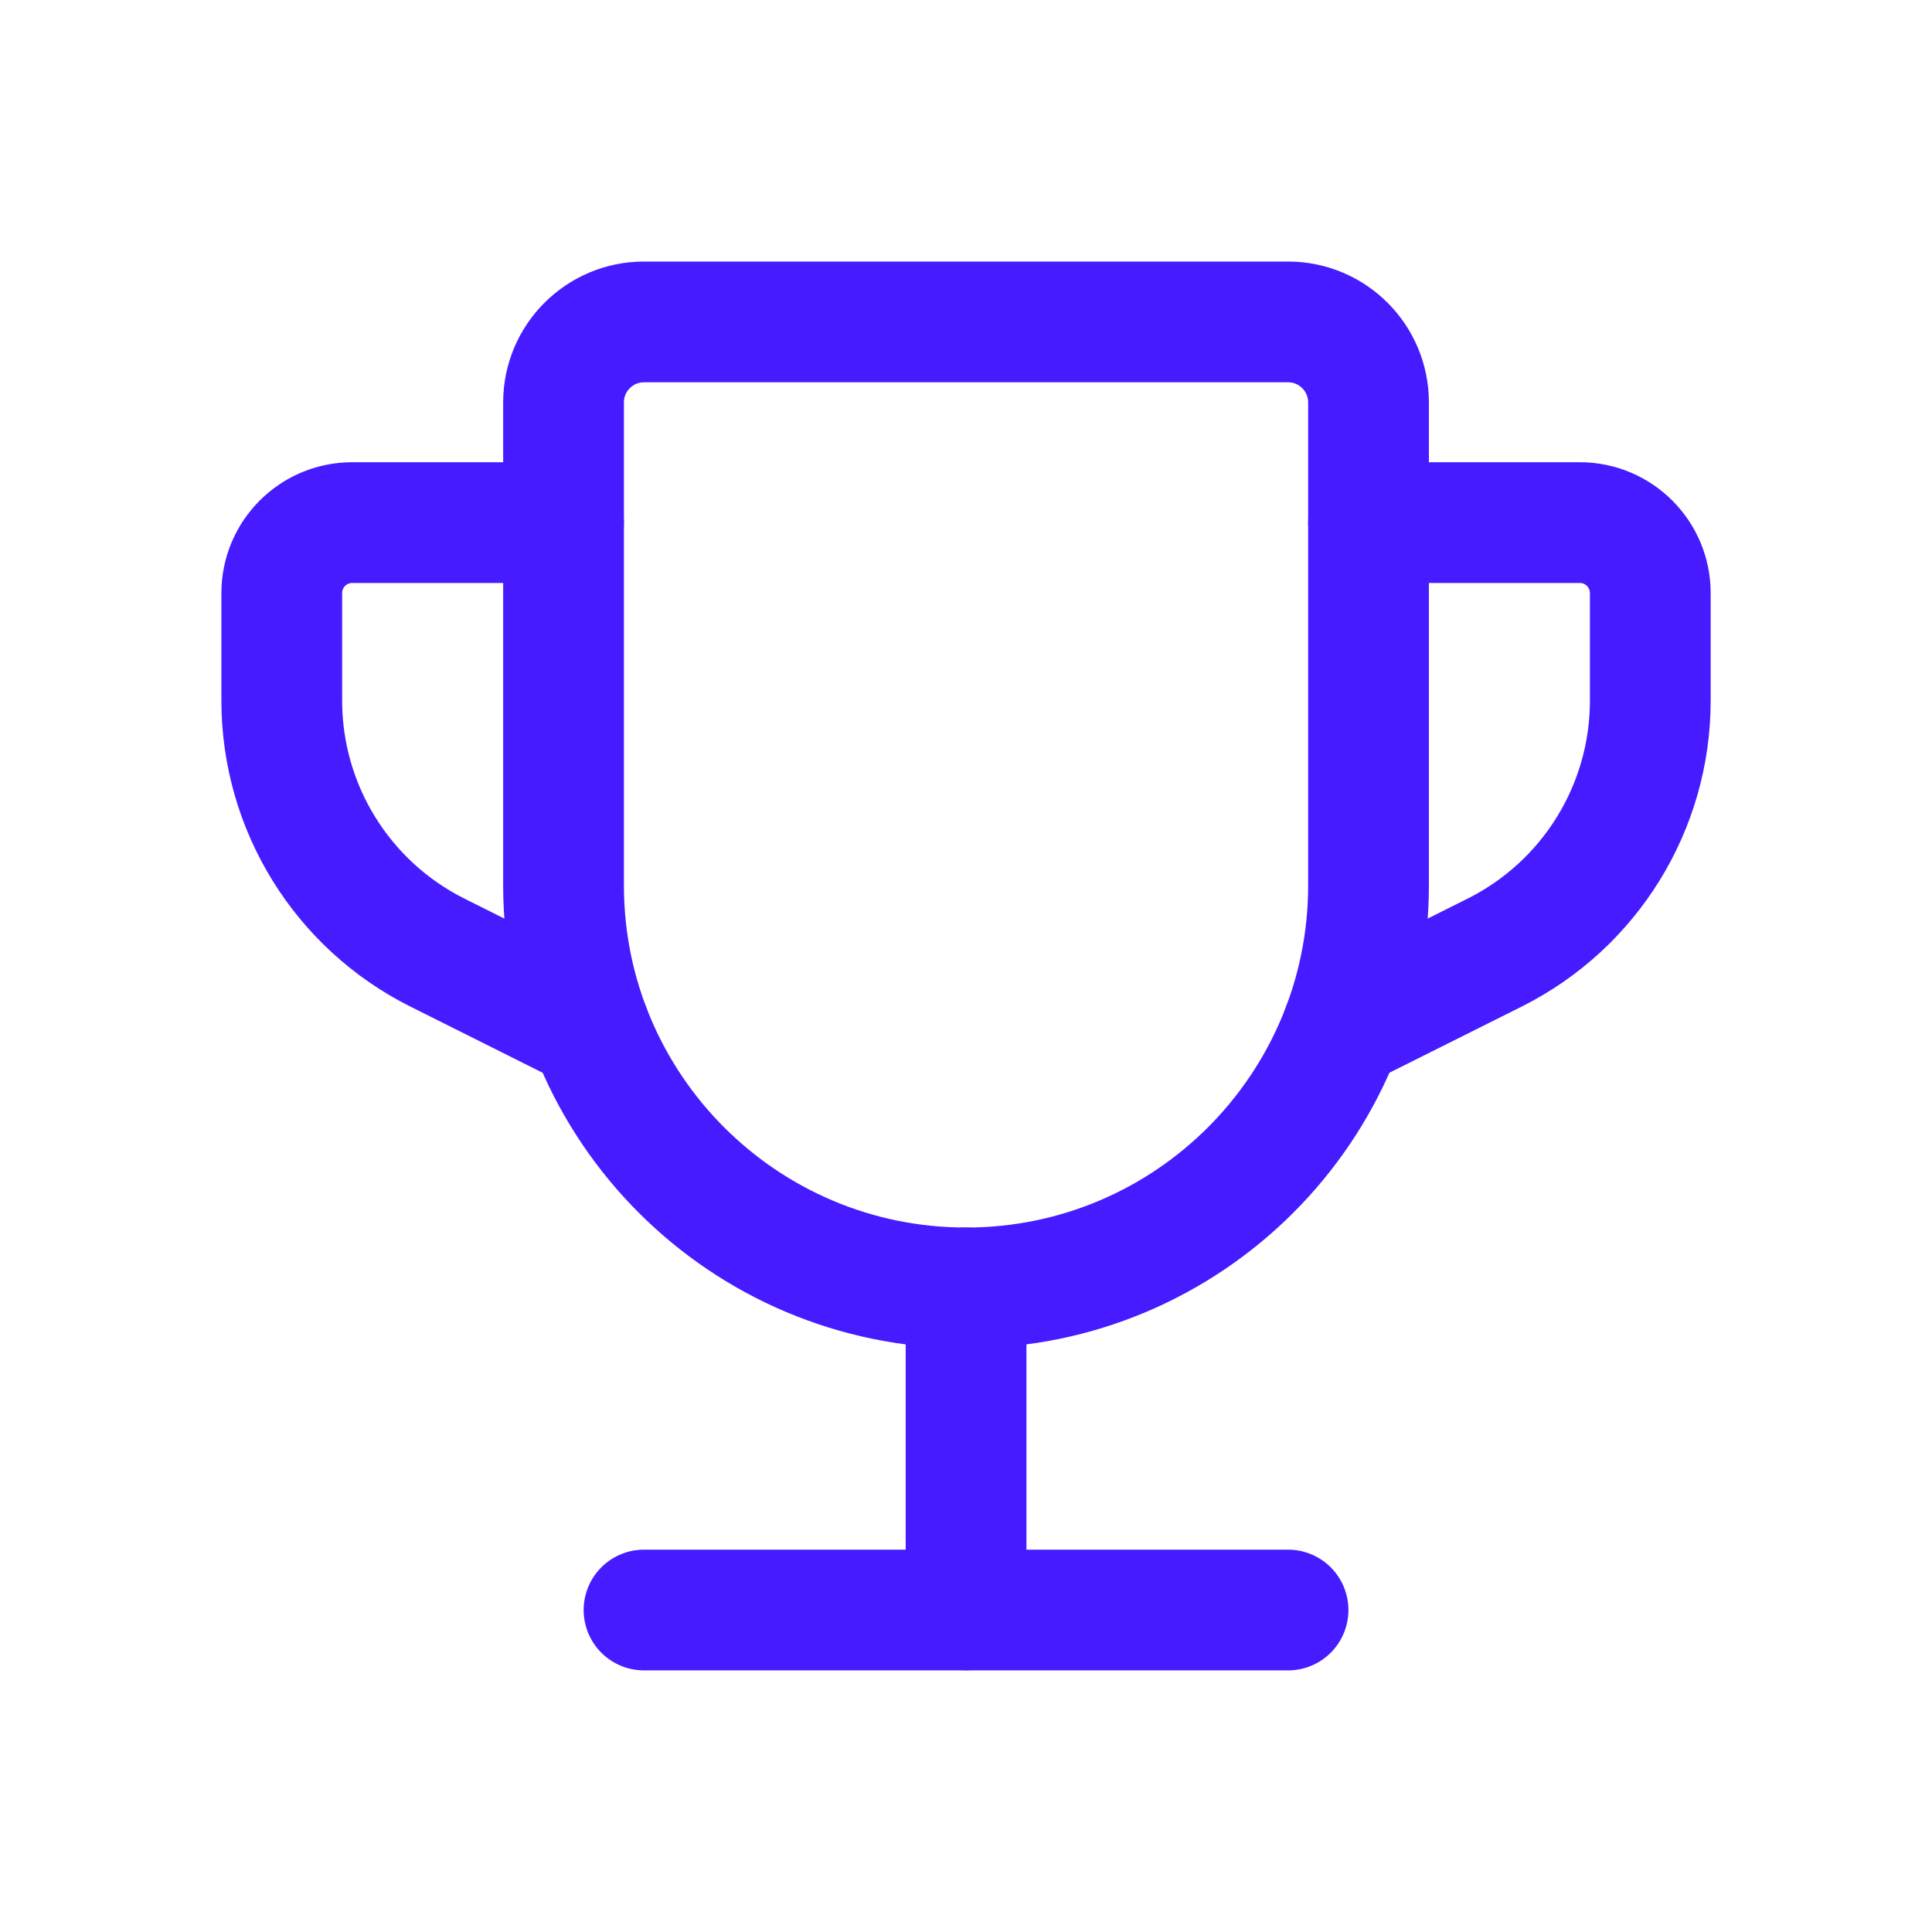 <svg width="32" height="32" viewBox="0 0 32 32" fill="none" xmlns="http://www.w3.org/2000/svg">
<path fill-rule="evenodd" clip-rule="evenodd" d="M10.667 5.332H21.334C22.07 5.332 22.667 5.929 22.667 6.665V14.665C22.667 18.347 19.683 21.332 16.001 21.332V21.332C12.319 21.332 9.334 18.347 9.334 14.665V6.665C9.334 5.929 9.931 5.332 10.667 5.332Z" stroke="#461BFF" stroke-width="2" stroke-linecap="round" stroke-linejoin="round"/>
<path d="M22.231 17.041L24.754 15.779C26.335 14.989 27.334 13.373 27.334 11.605V9.823C27.334 9.179 26.811 8.656 26.167 8.656H22.667" stroke="#461BFF" stroke-width="2" stroke-linecap="round" stroke-linejoin="round"/>
<path d="M16.001 26.665V21.332" stroke="#461BFF" stroke-width="2" stroke-linecap="round" stroke-linejoin="round"/>
<path d="M21.334 26.667H10.667" stroke="#461BFF" stroke-width="2" stroke-linecap="round" stroke-linejoin="round"/>
<path d="M9.769 17.041L7.247 15.779C5.666 14.989 4.667 13.373 4.667 11.605V9.823C4.667 9.179 5.189 8.656 5.834 8.656H9.334" stroke="#461BFF" stroke-width="2" stroke-linecap="round" stroke-linejoin="round"/>
</svg>

